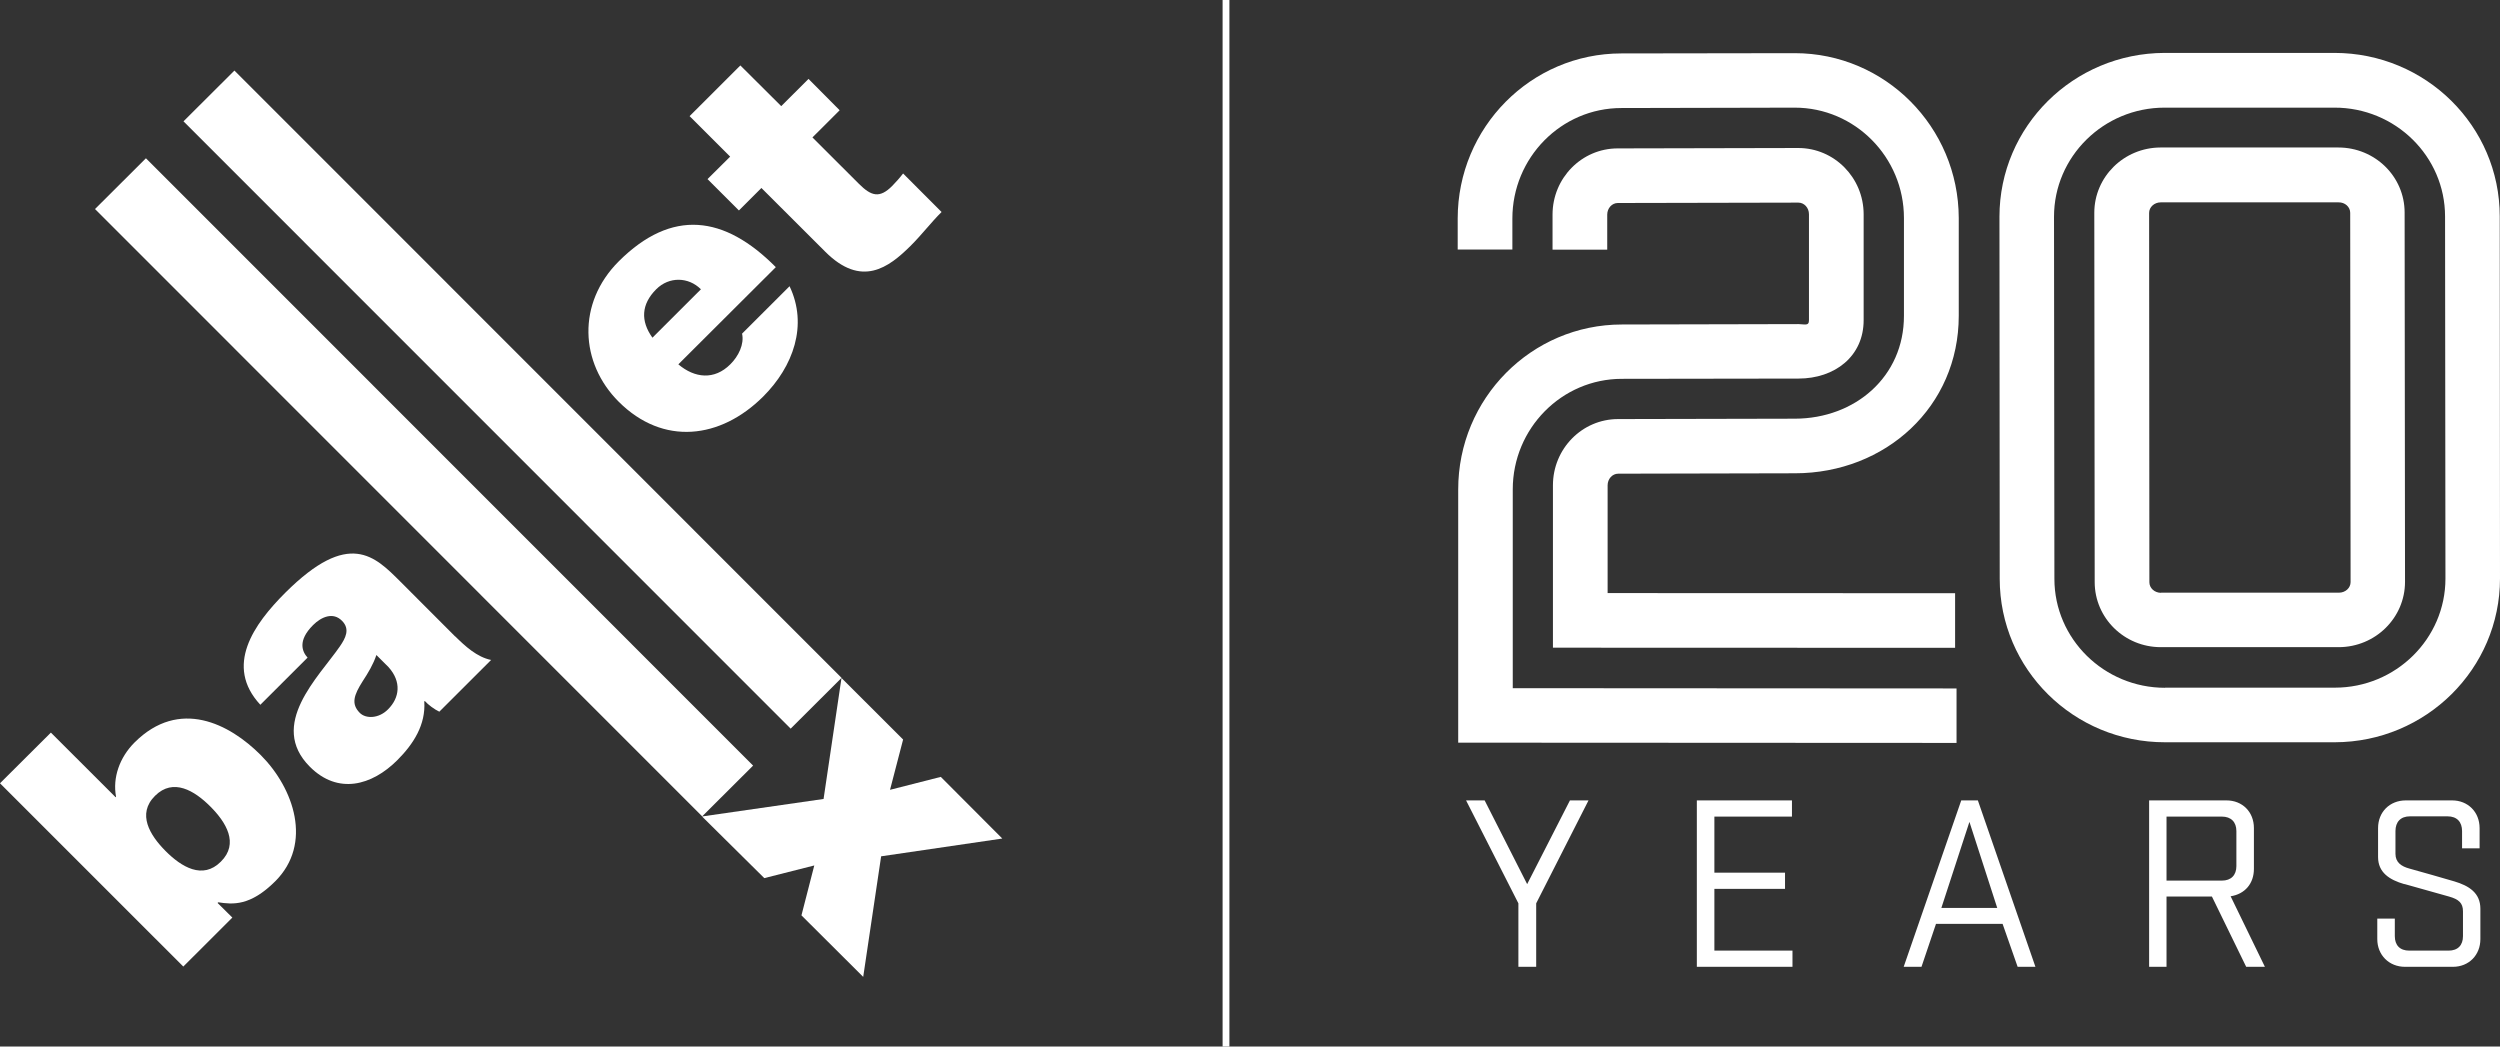 <svg xmlns="http://www.w3.org/2000/svg" width="258" height="108" viewBox="0 0 258 108" fill="none"><rect x="0" y="0" width="258" height="108" fill="#333333" stroke="none"/><g clip-path="url(#clip0_3317_1069)"><path d="M15.06 16.334L9.805 21.573L72.464 84.249L77.72 79.01L15.06 16.334Z" fill="white"></path><path d="M84.992 82.453L72.449 84.259L78.876 90.622L84.034 89.315L82.71 94.465L89.083 100.814L90.933 88.371L103.435 86.537L97.089 80.174L91.851 81.509L93.201 76.319L86.842 69.969L84.992 82.453Z" fill="white"></path><path d="M80.631 10.947L83.439 8.143L86.652 11.378L83.844 14.182L88.637 18.968C89.906 20.236 90.77 20.505 92.08 19.184C92.471 18.78 92.849 18.362 93.2 17.903L97.17 21.88C96.103 22.932 95.077 24.28 93.957 25.386C91.715 27.61 88.907 29.727 85.154 25.965L78.578 19.4L76.256 21.719L73.016 18.483L75.352 16.164L71.166 11.985L76.405 6.754L80.604 10.934L80.631 10.947Z" fill="white"></path><path d="M70.006 37.6C71.693 39.029 73.719 39.245 75.366 37.6C76.216 36.764 76.824 35.51 76.581 34.432L81.482 29.538C83.399 33.555 81.874 37.816 78.755 40.93C74.353 45.311 68.439 46.039 63.849 41.456C59.852 37.465 59.515 31.304 63.862 26.963C69.331 21.516 74.745 22.204 80.064 27.57L69.992 37.613L70.006 37.6ZM72.328 29.848C71.059 28.581 69.061 28.513 67.724 29.848C66.171 31.398 66.09 33.124 67.332 34.85L72.341 29.848H72.328Z" fill="white"></path><path d="M46.971 65.668C48.011 66.693 49.226 67.812 50.684 68.108L45.338 73.447C44.825 73.204 44.19 72.733 43.839 72.341L43.785 72.395C43.947 74.768 42.691 76.763 41.004 78.449C38.357 81.091 34.874 82.021 31.985 79.136C27.637 74.795 32.889 69.874 35.076 66.706C35.657 65.857 36.157 64.927 35.292 64.064C34.374 63.134 33.159 63.66 32.309 64.509C30.689 66.127 31.188 67.259 31.742 67.866L26.867 72.733C23.141 68.715 26.179 64.428 29.446 61.165C36.022 54.613 38.681 57.391 41.341 60.046L46.971 65.682V65.668ZM38.843 67.596C38.533 68.54 37.993 69.443 37.426 70.306C36.521 71.735 36.211 72.638 37.129 73.568C37.763 74.202 39.1 74.162 40.045 73.204C41.247 72.004 41.449 70.36 40.099 68.85L38.83 67.583L38.843 67.596Z" fill="white"></path><path d="M0 80.835L5.252 75.604L11.935 82.277L11.976 82.223C11.611 80.269 12.327 78.179 13.893 76.615C18.511 72.018 23.682 74.687 26.909 77.923C30.338 81.361 32.296 87.077 28.394 90.959C25.815 93.521 24.033 93.346 22.52 93.117L22.453 93.184L23.979 94.694L18.916 99.749L0 80.835ZM15.999 82.129C14.109 84.003 15.473 86.201 17.079 87.818C18.713 89.463 20.914 90.811 22.791 88.924C24.694 87.05 23.331 84.852 21.697 83.221C20.077 81.603 17.876 80.255 15.999 82.129Z" fill="white"></path><path d="M24.192 7.282L18.936 12.521L81.596 75.196L86.851 69.958L24.192 7.282Z" fill="white"></path><path d="M248.131 91.229C250.075 91.768 250.723 91.957 252.735 92.523C253.747 92.806 254.179 93.197 254.179 94.047V96.608C254.179 97.538 253.666 98.105 252.681 98.105H248.644C247.658 98.105 247.145 97.538 247.145 96.608V94.802H245.336V96.918C245.336 98.563 246.551 99.776 248.198 99.776H253.14C254.787 99.776 255.975 98.563 255.975 96.918V93.777C255.975 92.146 254.787 91.404 253.288 90.959C251.222 90.366 250.804 90.231 248.657 89.638C247.807 89.409 247.212 88.991 247.212 88.115V85.769C247.212 84.839 247.726 84.246 248.711 84.246H252.586C253.572 84.246 254.085 84.839 254.085 85.769V87.549H255.894V85.459C255.894 83.787 254.679 82.601 253.059 82.601H248.279C246.632 82.601 245.417 83.787 245.417 85.459V88.452C245.417 90.029 246.578 90.798 248.131 91.243M223.585 84.273H229.296C230.255 84.273 230.795 84.839 230.795 85.769V89.382C230.795 90.312 230.255 90.879 229.296 90.879H223.585V84.273ZM221.776 99.776H223.585V92.523H228.27L231.807 99.776H233.738L230.201 92.496C231.672 92.267 232.604 91.189 232.604 89.665V85.459C232.604 83.787 231.416 82.601 229.769 82.601H221.789V99.776H221.776ZM203.252 84.839L206.114 93.696H200.349L203.238 84.839H203.252ZM204.102 82.601H202.401L196.46 99.776H198.297L199.795 95.341H206.667L208.22 99.776H210.056L204.116 82.601H204.102ZM175.114 99.776H184.984V98.105H176.924V91.728H184.214V90.056H176.924V84.273H184.93V82.601H175.114V99.776ZM153.215 82.601H151.298L156.698 93.224V99.776H158.535V93.224L163.935 82.601H162.018L157.603 91.243L153.215 82.601Z" fill="white"></path><path d="M223.437 70.98C217.145 70.98 212.014 65.938 212.014 59.736L211.974 22.366C211.974 16.164 217.091 11.109 223.383 11.109H240.908C247.199 11.095 252.33 16.137 252.33 22.339L252.37 59.709C252.37 65.911 247.253 70.966 240.962 70.966H223.437V70.98ZM240.908 5.46H223.383C213.972 5.487 206.344 13.05 206.344 22.366L206.371 59.736C206.371 69.066 214.013 76.615 223.437 76.602H240.962C250.372 76.575 258 69.012 258 59.696L257.973 22.325C257.973 13.01 250.332 5.46 240.908 5.46Z" fill="white"></path><path d="M223.018 61.179C222.356 61.179 221.816 60.694 221.816 60.087L221.789 21.975C221.789 21.368 222.329 20.883 222.991 20.883H241.339C242.001 20.869 242.541 21.355 242.541 21.961L242.581 60.073C242.581 60.68 242.041 61.165 241.38 61.165H223.031L223.018 61.179ZM241.326 15.221H222.964C219.183 15.234 216.132 18.254 216.132 21.961L216.172 60.073C216.172 63.781 219.237 66.801 223.018 66.787H241.366C245.147 66.774 248.198 63.754 248.198 60.046L248.157 21.934C248.157 18.213 245.093 15.221 241.312 15.221" fill="white"></path><path d="M165.906 50.084C165.906 49.423 166.392 48.884 167 48.884L185.254 48.843C194.583 48.83 202.144 41.981 202.144 32.585V22.501C202.117 13.104 194.543 5.487 185.213 5.487L167.324 5.514C157.994 5.514 150.434 13.158 150.434 22.555V25.75H156.077V22.555C156.077 16.272 161.113 11.149 167.324 11.149L185.213 11.109C191.424 11.109 196.487 16.218 196.487 22.501V32.585C196.501 38.867 191.451 43.195 185.24 43.208L166.986 43.248C163.274 43.248 160.263 46.309 160.263 50.084V66.841L201.766 66.855V61.219L165.906 61.206V50.057V50.084Z" fill="white"></path><path d="M156.117 71.007V51.31V50.502C156.117 44.219 161.167 39.096 167.378 39.096L185.605 39.069C189.331 39.069 192.342 36.791 192.328 33.016V22.096C192.315 18.321 189.291 15.274 185.578 15.274L166.946 15.315C163.233 15.315 160.222 18.375 160.222 22.15V25.763H165.866V22.15C165.866 21.489 166.352 20.95 166.959 20.95L185.591 20.91C186.199 20.91 186.685 21.449 186.685 22.11V33.03C186.698 33.69 186.212 33.447 185.605 33.447L167.378 33.488C158.048 33.488 150.474 41.118 150.487 50.529V76.642L201.915 76.669V71.047L156.117 71.02V71.007Z" fill="white"></path><path d="M126.874 0H126.172V108H126.874V0Z" fill="white"></path></g><defs><clipPath id="clip0_3317_1069"><rect width="258" height="108" fill="white"></rect></clipPath></defs></svg>